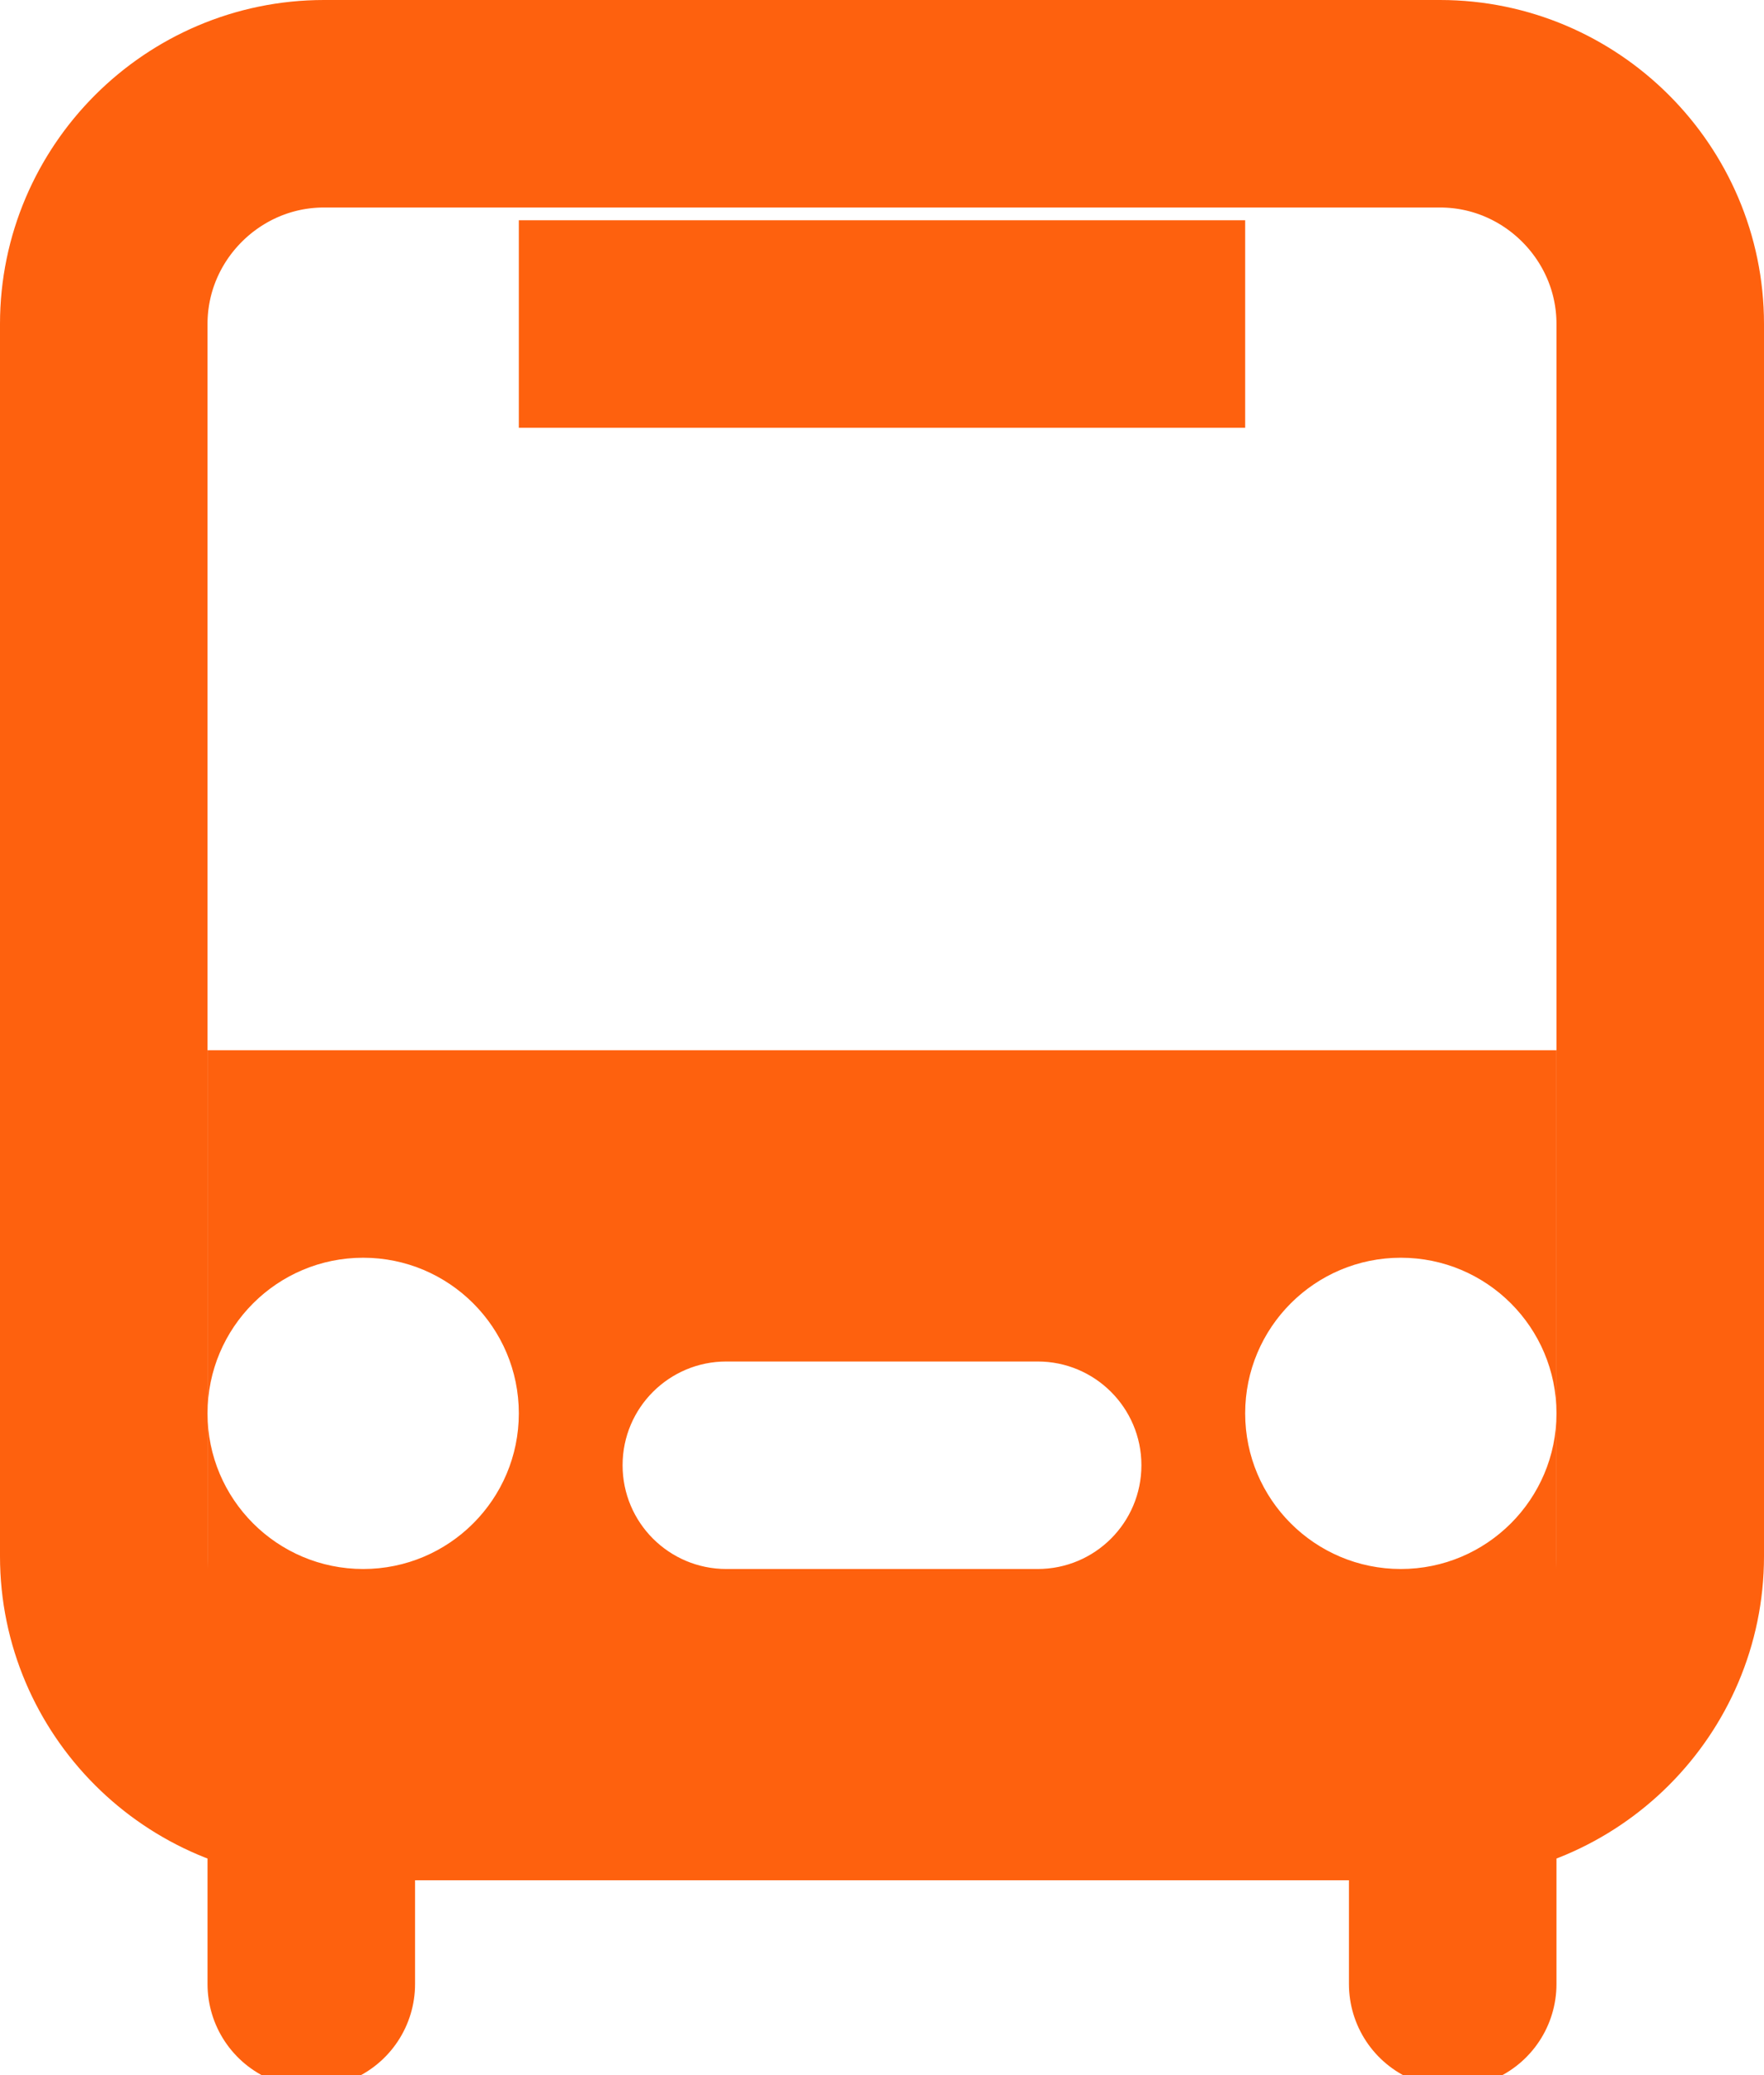 <?xml version="1.0" encoding="utf-8"?>
<!-- Generator: Adobe Illustrator 15.0.2, SVG Export Plug-In  -->
<!DOCTYPE svg PUBLIC "-//W3C//DTD SVG 1.1//EN" "http://www.w3.org/Graphics/SVG/1.1/DTD/svg11.dtd">
<svg version="1.1"
	 xmlns="http://www.w3.org/2000/svg" xmlns:xlink="http://www.w3.org/1999/xlink" xmlns:a="http://ns.adobe.com/AdobeSVGViewerExtensions/3.0/"
	 x="0px" y="0px" width="17px" height="20px" viewBox="0 0 17 20" enable-background="new 0 0 17 20" xml:space="preserve">
<defs>
</defs>
<line fill="none" stroke="#FE610E" stroke-width="2" stroke-linecap="round" stroke-linejoin="round" stroke-miterlimit="10" x1="3" y1="19.122" x2="3" y2="17.122"/>
<line fill="none" stroke="#FE610E" stroke-width="2" stroke-linecap="round" stroke-linejoin="round" stroke-miterlimit="10" x1="14" y1="19.122" x2="14" y2="17.122"/>
<path fill="none" stroke="#FE610E" stroke-width="2" stroke-linecap="round" stroke-linejoin="round" stroke-miterlimit="10" d="
	M13.878,17.122H3.122C1.955,17.122,1,16.167,1,15V3.122C1,1.955,1.955,1,3.122,1h10.756C15.045,1,16,1.955,16,3.122V15
	C16,16.167,15.045,17.122,13.878,17.122z"/>
<path fill="#FE610E" d="M2,10.122v3.5c0-0.828,0.672-1.5,1.5-1.5s1.5,0.672,1.5,1.5c0,0.828-0.672,1.5-1.5,1.5S2,14.45,2,13.622v3.5
	h13v-3.5c0,0.828-0.672,1.5-1.5,1.5s-1.5-0.672-1.5-1.5c0-0.828,0.672-1.5,1.5-1.5s1.5,0.672,1.5,1.5v-3.5H2z M10,15.122H7
	c-0.552,0-1-0.447-1-1c0-0.553,0.448-1,1-1h3c0.552,0,1,0.447,1,1C11,14.675,10.552,15.122,10,15.122"/>
<rect x="5" y="2.123" fill="#FE610E" width="7" height="2"/>
</svg>
